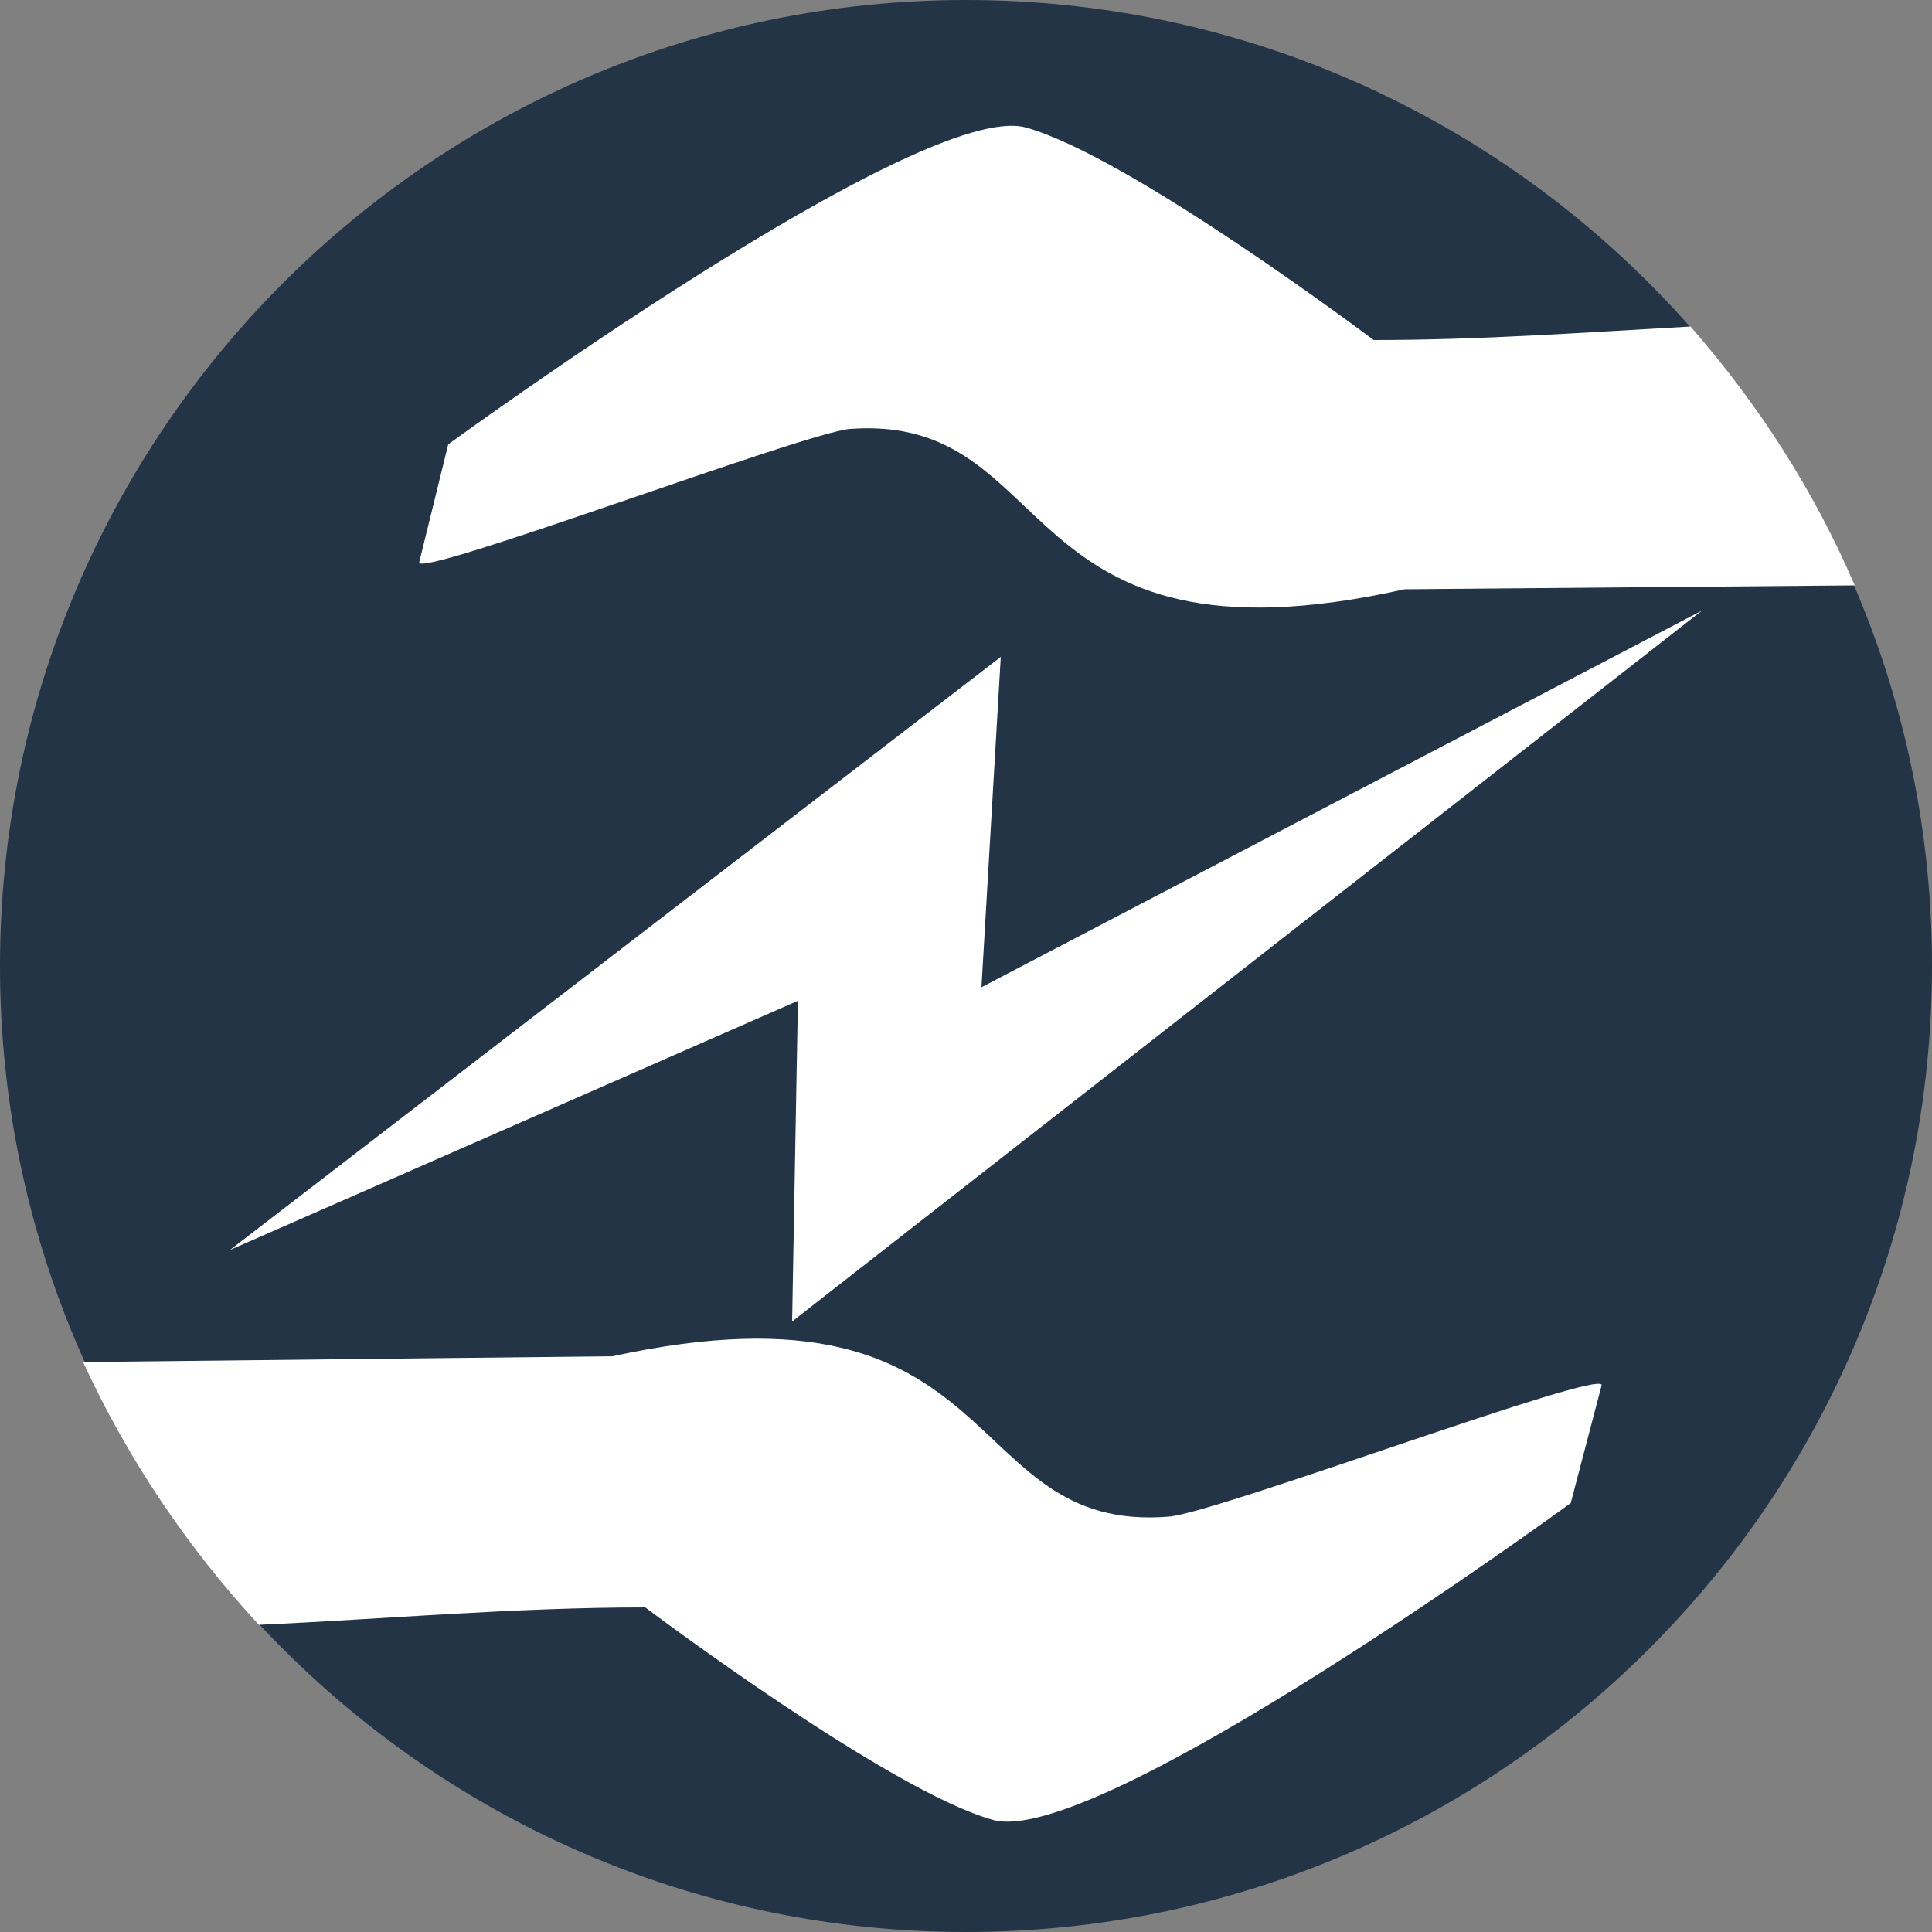 <?xml version="1.0" encoding="UTF-8"?>
<!-- Generator: Adobe Illustrator 25.2.0, SVG Export Plug-In . SVG Version: 6.00 Build 0)  -->
<svg xmlns="http://www.w3.org/2000/svg" xmlns:xlink="http://www.w3.org/1999/xlink" version="1.1" id="Layer_1" x="0px" y="0px" width="100px" height="100px" viewBox="0 0 100 100" style="enable-background:new 0 0 100 100;" xml:space="preserve">
<rect x="0" y="0" width="100" height="100" fill="#808080" stroke="none"/>
<style type="text/css">
	.st0{fill-rule:evenodd;clip-rule:evenodd;fill:#233447;}
	.st1{fill-rule:evenodd;clip-rule:evenodd;fill:#FFFFFF;}
</style>
<g>
	<path class="st0" d="M50,0c27.6,0,50,22.4,50,50s-22.4,50-50,50S0,77.6,0,50S22.4,0,50,0"></path>
	<path class="st1" d="M23.2,23c0,0,24.5-17.9,29.9-16.4s18,11,18,11c5.6,0,11-0.4,16.4-0.7c3.5,4,6.4,8.5,8.5,13.4l-23.3,0.2   C52.1,35.1,55,21.4,44,22.2c-2.4,0.2-22.5,7.8-22.3,6.9L23.2,23z"></path>
	<path class="st1" d="M81.3,77.8c0,0-24.5,17.9-29.9,16.4s-18-11-18-11c-6.8,0-13.4,0.6-20,0.9c-3.7-4-6.8-8.6-9.1-13.6l27.4-0.3   c20.7-4.5,17.8,9.2,28.8,8.3c2.5-0.2,22.5-7.7,22.4-6.8L81.3,77.8z"></path>
	<polygon class="st1" points="11.9,64.7 51.8,34 50.8,51.1 88.1,31.6 41,68.4 41.3,51.8  "></polygon>
</g>
</svg>

